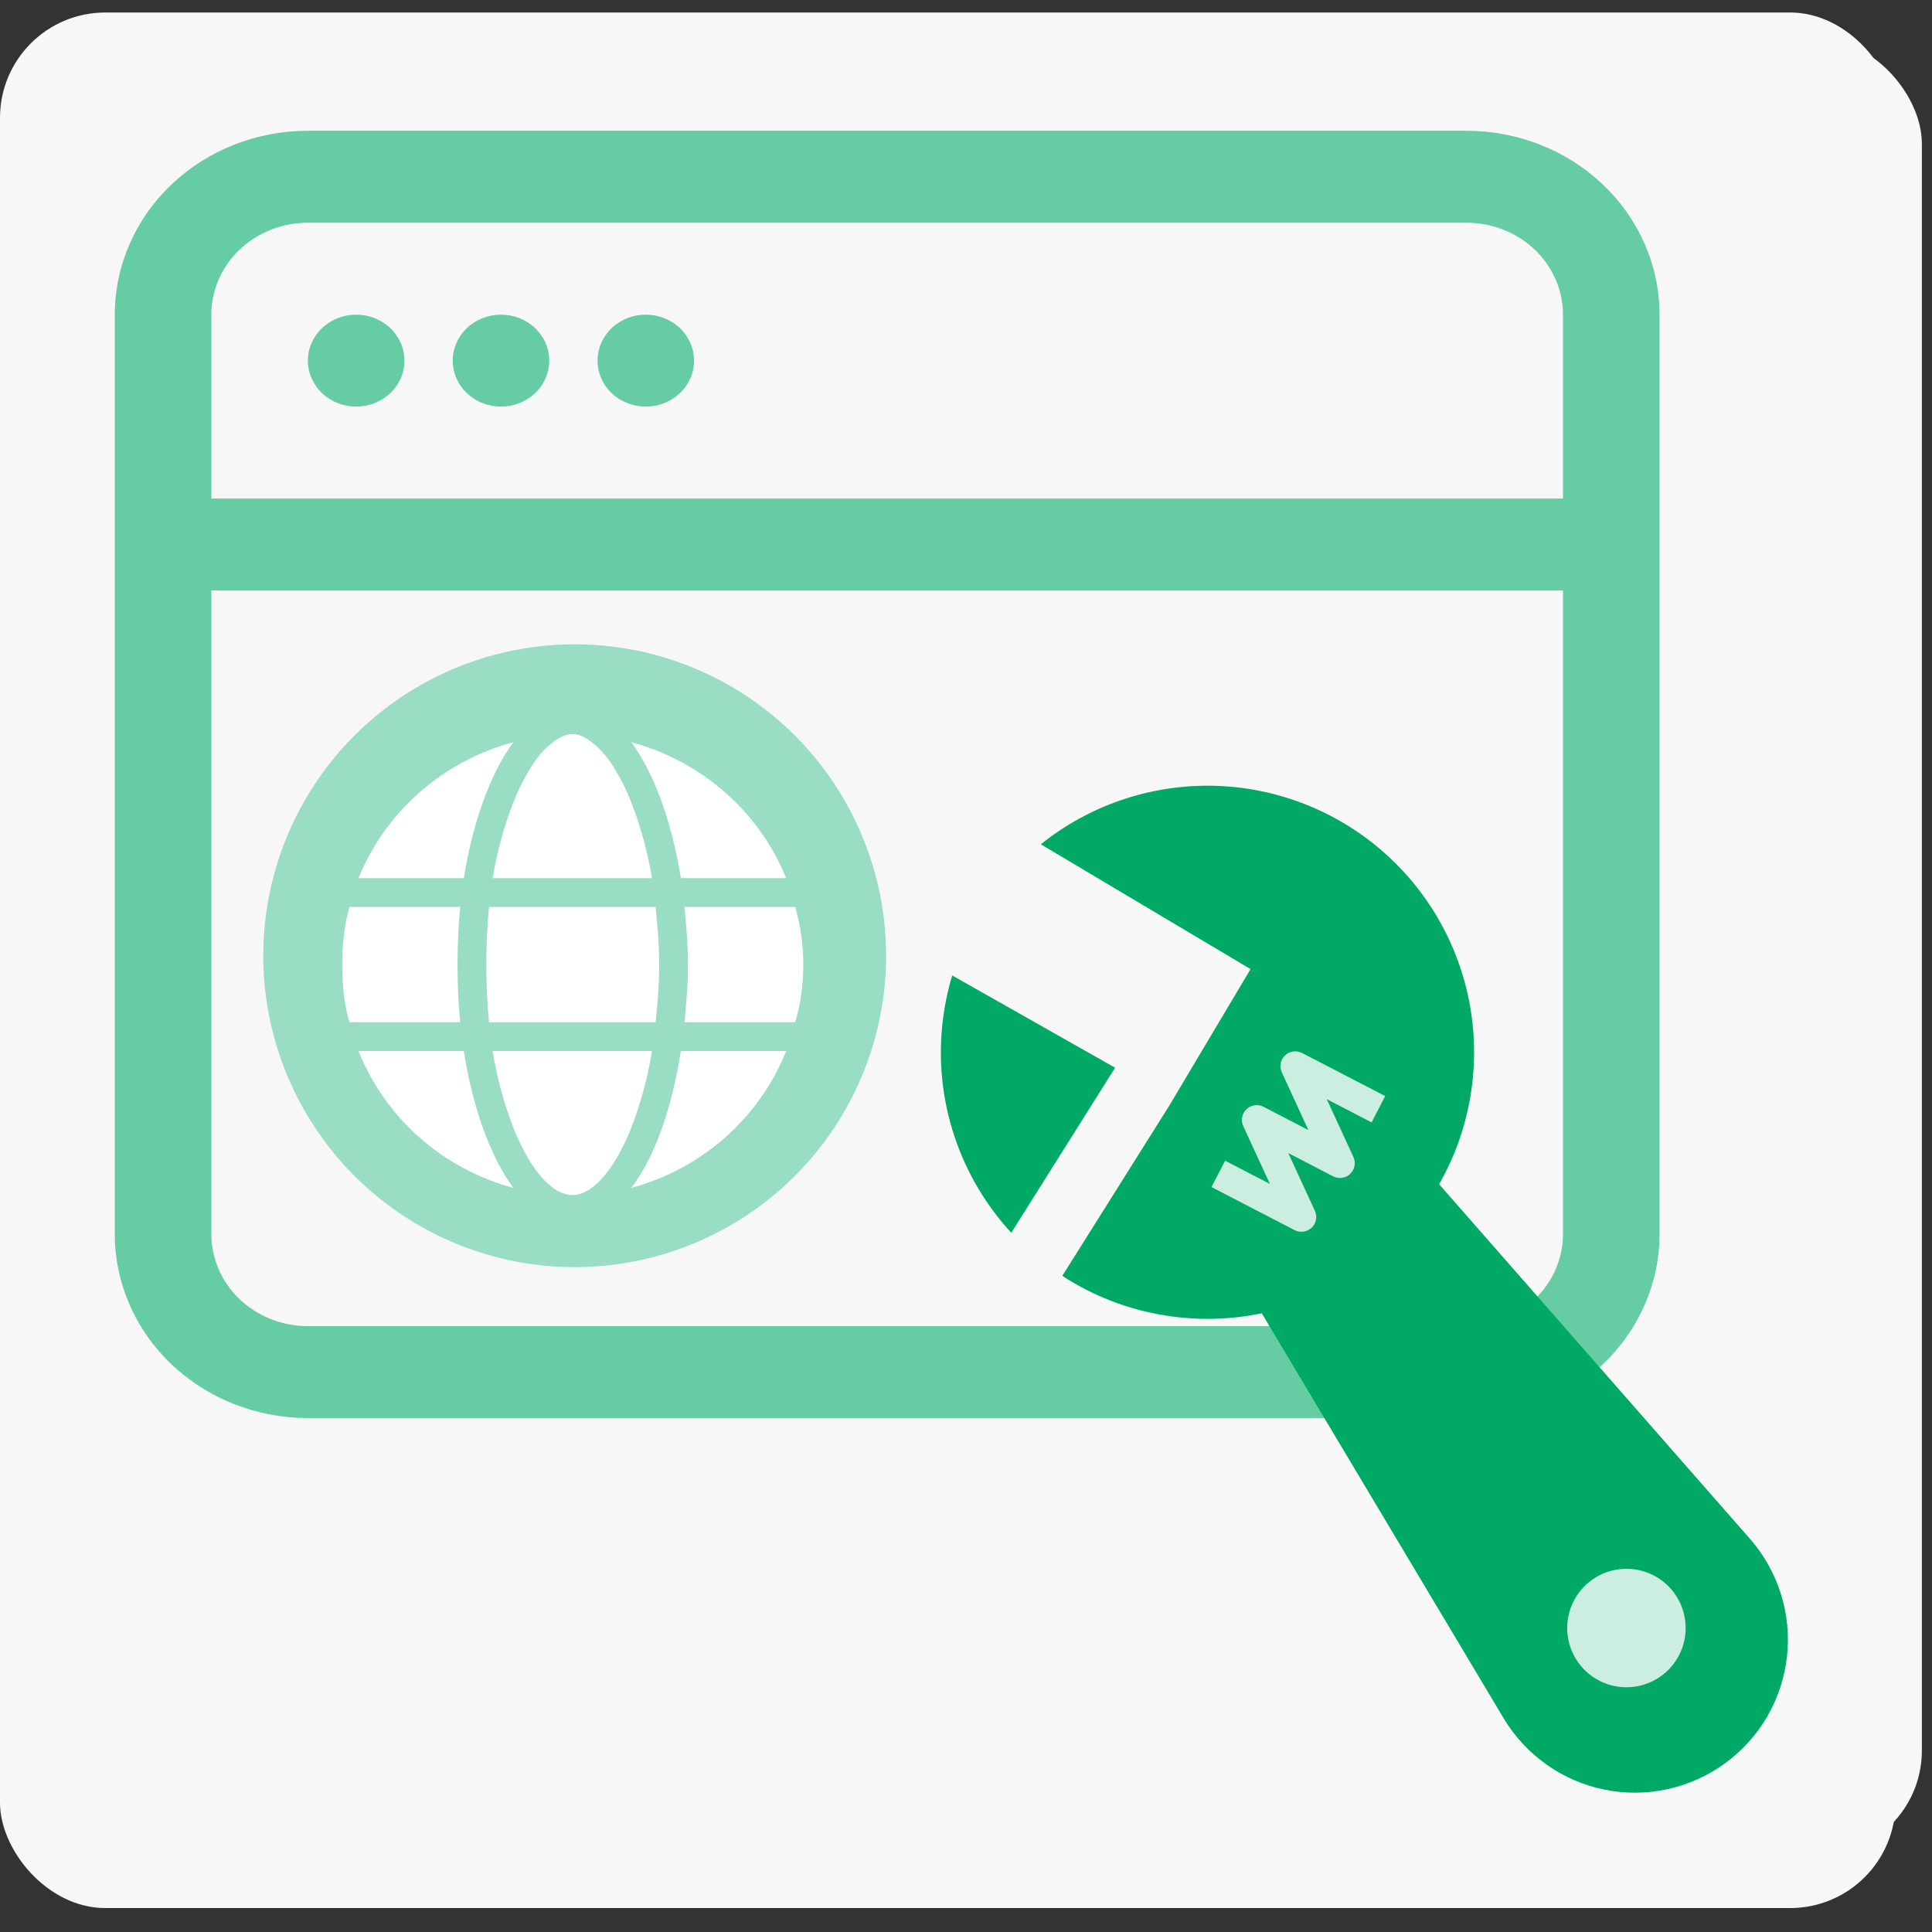 <svg width="53" height="53" viewBox="0 0 53 53" fill="none" xmlns="http://www.w3.org/2000/svg">
<rect x="0" y="0" width="53" height="53" fill="#333333" stroke="none"/>
<rect y="0.343" width="52" height="52" rx="2.889" fill="#F7F7F7"/>
<g clip-path="url(#clip0_7484_24341)">
<rect x="2.889" y="1.065" width="49.833" height="49.833" rx="2.875" fill="#F7F7F7"/>
<circle cx="15.765" cy="26.218" r="8.543" fill="#99DDC2"/>
<path d="M18.084 26.461C18.084 27.029 18.035 27.548 17.985 28.042H13.415C13.366 27.548 13.341 27.029 13.341 26.461C13.341 25.918 13.366 25.399 13.415 24.88H17.985C18.035 25.399 18.084 25.918 18.084 26.461ZM18.776 24.88H21.814C21.962 25.399 22.036 25.918 22.036 26.461C22.036 27.029 21.962 27.548 21.814 28.042H18.776C18.825 27.548 18.874 27.004 18.874 26.461C18.874 25.918 18.825 25.399 18.776 24.88ZM21.567 24.09H18.677C18.43 22.533 17.936 21.199 17.318 20.36C19.245 20.878 20.826 22.262 21.567 24.09ZM17.886 24.09H13.514C13.662 23.2 13.909 22.41 14.181 21.768C14.453 21.175 14.725 20.755 15.021 20.483C15.293 20.236 15.515 20.137 15.713 20.137C15.886 20.137 16.108 20.236 16.38 20.483C16.676 20.755 16.948 21.175 17.219 21.768C17.491 22.41 17.738 23.2 17.886 24.09ZM12.724 24.09H9.834C10.575 22.262 12.155 20.878 14.082 20.36C13.465 21.199 12.971 22.533 12.724 24.09ZM9.587 24.88H12.625C12.575 25.399 12.551 25.918 12.551 26.461C12.551 27.004 12.575 27.548 12.625 28.042H9.587C9.438 27.548 9.389 27.029 9.389 26.461C9.389 25.918 9.438 25.399 9.587 24.88ZM14.181 31.179C13.909 30.537 13.662 29.746 13.514 28.832H17.886C17.738 29.746 17.491 30.537 17.219 31.179C16.948 31.772 16.676 32.192 16.38 32.463C16.108 32.71 15.886 32.785 15.713 32.785C15.515 32.785 15.293 32.71 15.021 32.463C14.725 32.192 14.453 31.772 14.181 31.179ZM12.724 28.832C12.971 30.413 13.465 31.747 14.082 32.587C12.155 32.068 10.575 30.685 9.834 28.832H12.724ZM21.567 28.832C20.826 30.685 19.245 32.068 17.318 32.587C17.96 31.747 18.43 30.413 18.677 28.832H21.567Z" fill="white"/>
<g clip-path="url(#clip1_7484_24341)">
<path d="M9.77 11.154C10.121 11.154 10.458 11.021 10.707 10.785C10.955 10.549 11.095 10.228 11.095 9.893C11.095 9.559 10.955 9.238 10.707 9.001C10.458 8.765 10.121 8.632 9.77 8.632C9.419 8.632 9.082 8.765 8.834 9.001C8.586 9.238 8.446 9.559 8.446 9.893C8.446 10.228 8.586 10.549 8.834 10.785C9.082 11.021 9.419 11.154 9.77 11.154ZM15.067 9.893C15.067 10.228 14.928 10.549 14.68 10.785C14.431 11.021 14.094 11.154 13.743 11.154C13.392 11.154 13.055 11.021 12.807 10.785C12.558 10.549 12.419 10.228 12.419 9.893C12.419 9.559 12.558 9.238 12.807 9.001C13.055 8.765 13.392 8.632 13.743 8.632C14.094 8.632 14.431 8.765 14.68 9.001C14.928 9.238 15.067 9.559 15.067 9.893ZM17.716 11.154C18.067 11.154 18.404 11.021 18.652 10.785C18.901 10.549 19.04 10.228 19.04 9.893C19.04 9.559 18.901 9.238 18.652 9.001C18.404 8.765 18.067 8.632 17.716 8.632C17.365 8.632 17.028 8.765 16.779 9.001C16.531 9.238 16.392 9.559 16.392 9.893C16.392 10.228 16.531 10.549 16.779 10.785C17.028 11.021 17.365 11.154 17.716 11.154Z" fill="#66CCA3"/>
<path d="M8.446 3.587C7.041 3.587 5.694 4.119 4.7 5.065C3.707 6.011 3.149 7.294 3.149 8.632V33.856C3.149 35.194 3.707 36.477 4.7 37.423C5.694 38.369 7.041 38.901 8.446 38.901H40.228C41.633 38.901 42.981 38.369 43.974 37.423C44.967 36.477 45.526 35.194 45.526 33.856V8.632C45.526 7.294 44.967 6.011 43.974 5.065C42.981 4.119 41.633 3.587 40.228 3.587H8.446ZM42.877 8.632V13.677H5.798V8.632C5.798 7.963 6.077 7.321 6.573 6.848C7.07 6.375 7.744 6.11 8.446 6.11H40.228C40.931 6.11 41.605 6.375 42.101 6.848C42.598 7.321 42.877 7.963 42.877 8.632ZM8.446 36.379C7.744 36.379 7.07 36.113 6.573 35.64C6.077 35.167 5.798 34.525 5.798 33.856V16.199H42.877V33.856C42.877 34.525 42.598 35.167 42.101 35.64C41.605 36.113 40.931 36.379 40.228 36.379H8.446Z" fill="#66CCA3"/>
</g>
<circle cx="45.139" cy="44.759" r="2.528" fill="#CCEEE0"/>
<rect x="35.478" y="27.01" width="4.333" height="7.222" transform="rotate(26.791 35.478 27.01)" fill="#CCEEE0"/>
<g clip-path="url(#clip2_7484_24341)">
<path fill-rule="evenodd" clip-rule="evenodd" d="M29.142 35C29.977 35.544 30.937 35.925 31.985 36.09C32.858 36.228 33.749 36.207 34.614 36.027L41.247 47.134C41.546 47.634 41.946 48.067 42.422 48.404C42.897 48.742 43.438 48.976 44.009 49.093C44.581 49.21 45.17 49.206 45.74 49.083C46.31 48.959 46.848 48.718 47.319 48.374C47.791 48.031 48.186 47.594 48.479 47.09C48.772 46.585 48.956 46.026 49.021 45.446C49.086 44.867 49.029 44.28 48.854 43.724C48.68 43.167 48.391 42.653 48.007 42.215L39.479 32.487C40.321 31.009 40.622 29.283 40.329 27.607C40.035 25.931 39.167 24.409 37.873 23.305C36.578 22.2 34.939 21.581 33.238 21.555C31.537 21.529 29.879 22.097 28.552 23.161L34.306 26.585L32.068 30.345L29.142 35ZM35.893 31.001L35.163 29.416C35.127 29.34 35.117 29.253 35.132 29.17C35.148 29.087 35.19 29.011 35.251 28.953C35.312 28.894 35.39 28.856 35.474 28.844C35.558 28.832 35.643 28.847 35.718 28.886L38 30.068L37.626 30.79L36.396 30.152L37.126 31.736C37.163 31.813 37.174 31.9 37.158 31.983C37.142 32.067 37.101 32.144 37.04 32.202C36.978 32.261 36.9 32.299 36.816 32.311C36.731 32.323 36.646 32.308 36.57 32.269L35.34 31.631L36.071 33.215C36.106 33.292 36.117 33.378 36.101 33.461C36.085 33.544 36.044 33.62 35.983 33.679C35.921 33.737 35.843 33.775 35.76 33.787C35.676 33.799 35.59 33.785 35.515 33.746L33.234 32.564L33.608 31.841L34.838 32.479L34.107 30.895C34.071 30.818 34.06 30.732 34.075 30.648C34.091 30.565 34.132 30.488 34.194 30.429C34.255 30.37 34.334 30.332 34.418 30.32C34.502 30.308 34.588 30.323 34.663 30.363L35.893 31.001ZM45.573 45.975C45.225 46.229 44.79 46.334 44.364 46.266C43.938 46.199 43.557 45.966 43.303 45.617C43.05 45.269 42.945 44.834 43.012 44.408C43.079 43.983 43.313 43.601 43.661 43.347C44.01 43.094 44.444 42.989 44.87 43.056C45.296 43.123 45.678 43.357 45.931 43.705C46.185 44.054 46.289 44.489 46.222 44.914C46.155 45.34 45.922 45.722 45.573 45.975Z" fill="#00AA66"/>
<path d="M26.123 30.985C25.804 29.93 25.728 28.816 25.901 27.728C25.953 27.396 26.027 27.073 26.121 26.759L30.59 29.29L27.742 33.819C26.995 33.008 26.442 32.039 26.123 30.985Z" fill="#00AA66"/>
</g>
</g>
<defs>
<clipPath id="clip0_7484_24341">
<rect x="2.889" y="1.065" width="49.833" height="49.833" rx="2.875" fill="white"/>
</clipPath>
<clipPath id="clip1_7484_24341">
<rect width="42.377" height="40.359" fill="white" transform="translate(3.149 1.065)"/>
</clipPath>
<clipPath id="clip2_7484_24341">
<rect width="26" height="26" fill="white" transform="matrix(-0.988 -0.156 -0.156 0.988 52.722 24.553)"/>
</clipPath>
</defs>
</svg>
